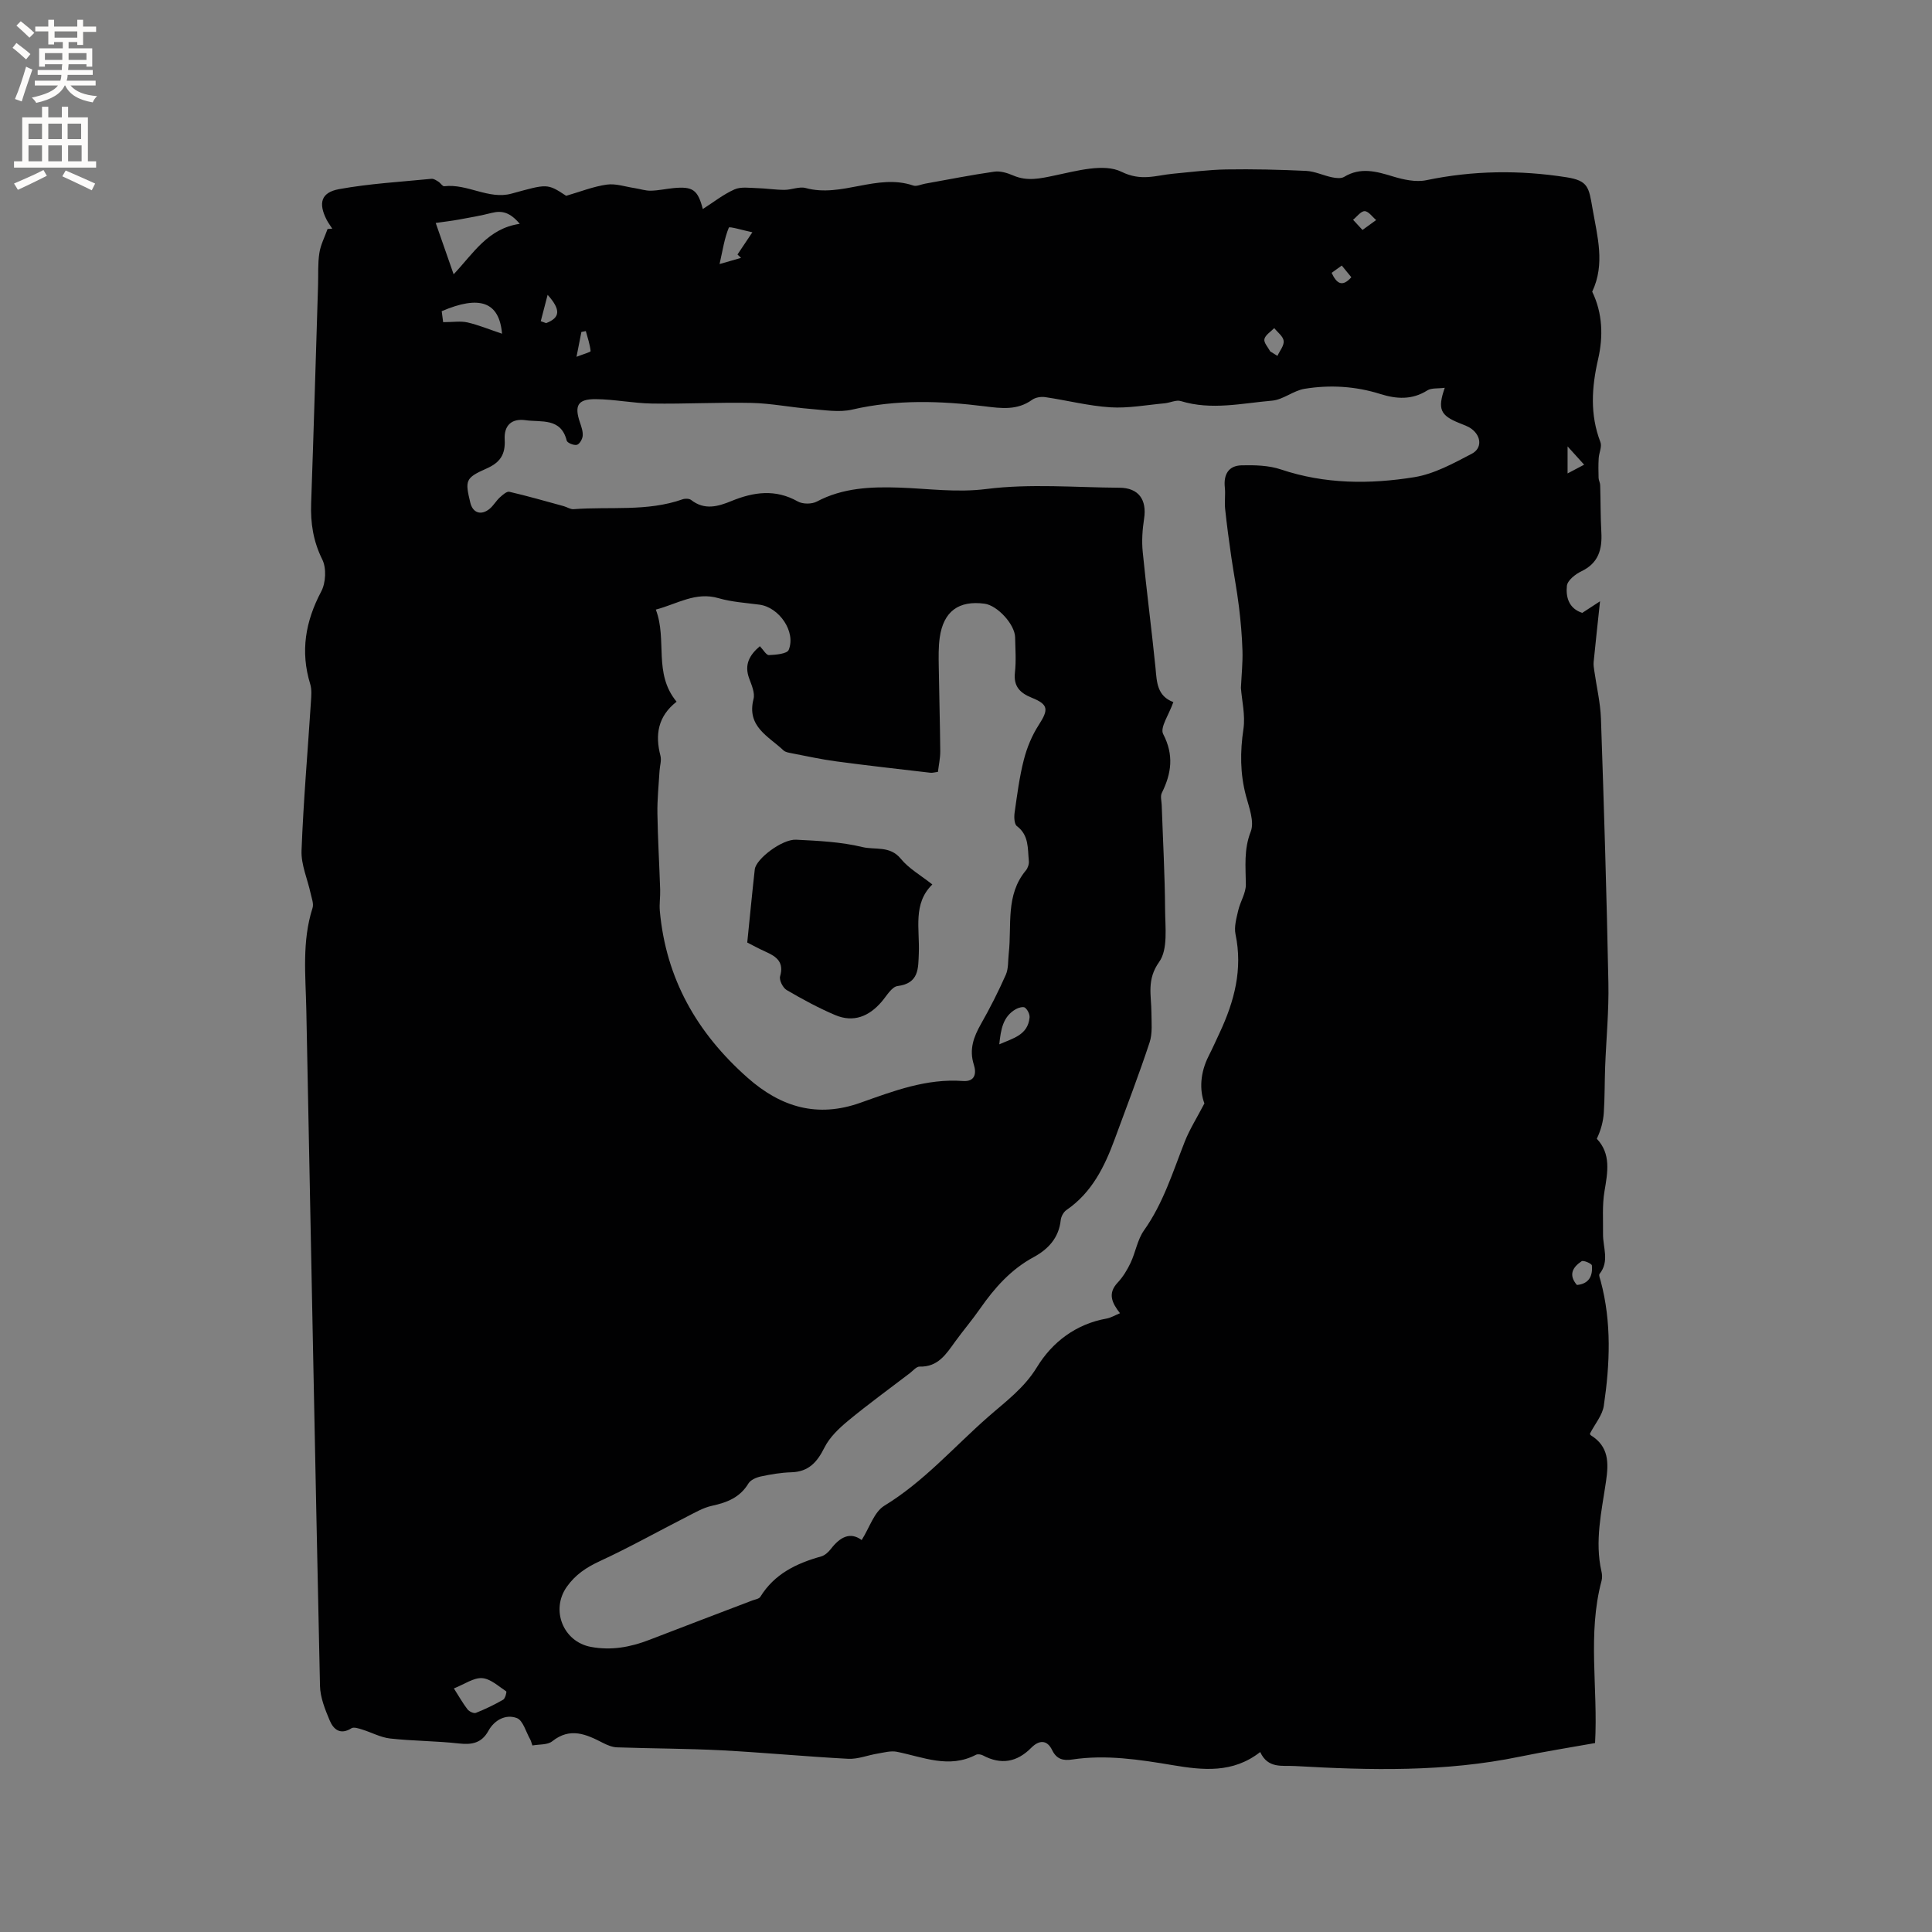 <svg enable-background="new 0 0 400 400" viewBox="0 0 400 400" xmlns="http://www.w3.org/2000/svg"><rect x="0" y="0" width="400" height="400" fill="#808080" stroke="none"/><path d="m68.79 47.34c-.39-.62-.84-1.21-1.17-1.85-1.74-3.42-1.17-5.65 2.58-6.33 6.31-1.15 12.76-1.51 19.15-2.14.45-.04.98.32 1.41.59.45.27.86 1 1.22.95 4.78-.58 9.19 2.82 13.92 1.53 7.39-2.02 7.35-2.17 11.32.45 2.93-.85 5.62-1.93 8.41-2.32 1.86-.26 3.85.44 5.78.73 1.12.17 2.23.56 3.34.53 1.58-.03 3.15-.39 4.73-.54 3.96-.37 4.99.35 6.03 4.34 2.21-1.41 4.25-3.04 6.55-4.06 1.34-.6 3.12-.31 4.69-.27 1.89.05 3.77.36 5.66.36 1.47 0 3.07-.74 4.4-.38 7.49 2.04 14.77-3.07 22.26-.52.69.24 1.63-.23 2.45-.38 4.78-.85 9.54-1.81 14.34-2.49 1.25-.18 2.7.27 3.91.79 2.92 1.26 5.6.63 8.6 0 4.56-.95 10.18-2.55 13.81-.77 4.13 2.03 7.13.74 10.67.41 3.68-.34 7.36-.83 11.04-.89 5.51-.09 11.02.04 16.53.3 1.81.09 3.56.96 5.37 1.33.81.17 1.87.29 2.5-.09 3.38-2.05 6.63-1.15 10.06-.1 2.21.67 4.77 1.24 6.95.79 9.67-2.02 19.32-2.13 29.02-.61 4.5.71 4.63 2.06 5.39 6.46 1.01 5.85 2.65 11.48-.06 17.23 2.18 4.5 2.29 9.32 1.22 13.98-1.34 5.84-1.71 11.47.48 17.17.36.93-.3 2.22-.36 3.36-.08 1.35-.06 2.71-.02 4.06.02.5.32.99.33 1.5.1 3.24.06 6.48.24 9.71.2 3.57-.58 6.42-4.15 8.12-1.24.59-2.86 1.88-2.98 2.99-.24 2.28.34 4.69 3.18 5.61.89-.58 1.82-1.19 3.68-2.4-.51 4.75-.93 8.64-1.32 12.54-.06.58.03 1.19.12 1.78.47 3.33 1.27 6.65 1.39 9.99.63 18.22 1.18 36.45 1.54 54.68.12 5.79-.45 11.59-.67 17.38-.12 3.17-.07 6.36-.28 9.52-.12 1.81-.6 3.6-1.45 5.39 2.97 3.12 2.26 6.91 1.59 10.88-.49 2.88-.26 5.88-.3 8.83-.04 2.77 1.39 5.65-.72 8.27-.21.26.1.97.23 1.46 2.3 8.56 1.92 17.23.65 25.85-.29 1.96-1.83 3.74-2.86 5.74-.01-.02.02.27.16.35 3.76 2.33 3.73 5.68 3.15 9.61-.9 6.14-2.37 12.32-.93 18.61.14.6.17 1.3.02 1.89-2.96 11.05-.71 22.23-1.35 33.62-4.86.87-10.25 1.72-15.59 2.82-15.41 3.19-30.94 2.83-46.51 1.94-2.67-.15-5.62.59-7.23-2.9-5.65 4.43-11.86 3.77-18.1 2.72-6.91-1.16-13.82-2.23-20.84-1.17-1.84.28-3.22-.06-4.13-1.94-1.08-2.23-2.74-2.09-4.33-.49-2.98 3.01-6.27 3.57-10.02 1.57-.4-.21-1.07-.31-1.43-.12-5.59 2.92-10.93.47-16.36-.62-1.26-.25-2.67.15-3.99.37-2.04.33-4.09 1.18-6.1 1.08-8.76-.46-17.5-1.3-26.25-1.76-7.19-.37-14.4-.36-21.6-.61-.99-.03-2.02-.46-2.92-.92-3.45-1.78-6.78-3.3-10.5-.34-.99.79-2.74.61-4.11.87-.24-.68-.31-1-.46-1.26-.89-1.55-1.48-3.94-2.78-4.42-2.25-.84-4.61.37-5.87 2.65-1.39 2.52-3.38 2.92-6.08 2.62-4.73-.53-9.53-.51-14.26-1.03-1.97-.22-3.85-1.26-5.79-1.86-.72-.22-1.73-.57-2.23-.26-2.31 1.46-3.73.22-4.5-1.62-.96-2.28-1.96-4.76-2.01-7.17-1.02-46.64-1.89-93.28-2.83-139.92-.14-7.08-.94-14.18 1.29-21.13.28-.88-.19-2.02-.4-3.02-.64-2.96-1.99-5.93-1.88-8.85.39-10.26 1.28-20.5 1.94-30.75.08-1.24.21-2.57-.14-3.72-2.08-6.76-1-12.99 2.28-19.19.95-1.79 1.1-4.83.22-6.6-1.88-3.79-2.46-7.55-2.31-11.66.53-15.04.96-30.08 1.43-45.13.07-2.23-.07-4.48.27-6.67.26-1.71 1.11-3.32 1.7-4.98.33-.02.65-.04.97-.07zm174.14 98.02c-.89 2.57-2.81 5.27-2.11 6.61 2.26 4.35 1.73 8.15-.28 12.2-.34.68-.05 1.67-.02 2.52.25 7.21.65 14.41.7 21.62.02 3.68.63 8.25-1.23 10.85-2.62 3.67-1.62 6.9-1.6 10.45.01 2.08.25 4.31-.38 6.22-2.22 6.72-4.77 13.34-7.21 19.99-2.11 5.73-4.74 11.1-10.01 14.71-.6.41-1.1 1.35-1.18 2.09-.38 3.67-2.62 6.04-5.58 7.64-4.72 2.55-8.1 6.36-11.1 10.66-1.63 2.35-3.5 4.53-5.18 6.85-1.86 2.58-3.54 5.28-7.36 5.17-.66-.02-1.37.87-2.03 1.37-4.27 3.26-8.62 6.42-12.75 9.83-1.89 1.57-3.84 3.41-4.91 5.55-1.52 3.04-3.28 5.03-6.87 5.13-2.11.06-4.22.42-6.29.86-.94.2-2.14.71-2.59 1.46-1.75 2.91-4.43 3.94-7.55 4.62-1.81.39-3.5 1.4-5.18 2.25-6.02 3.07-11.92 6.38-18.04 9.21-2.78 1.29-5.04 2.78-6.83 5.31-3.38 4.77-.77 11.37 4.98 12.44 4.24.79 8.19.06 12.12-1.46 7.08-2.75 14.19-5.42 21.28-8.14.58-.22 1.42-.33 1.69-.77 2.92-4.75 7.48-6.93 12.6-8.36.75-.21 1.49-.89 1.99-1.53 1.86-2.43 3.97-3.65 6.39-1.86 1.63-2.57 2.57-5.81 4.7-7.11 8.18-4.99 14.37-12.14 21.43-18.34 3.67-3.23 7.47-5.95 10.17-10.36 3.15-5.16 8.05-8.92 14.42-10.05.89-.16 1.72-.68 2.76-1.1-1.66-2.14-2.6-4.08-.49-6.33 1.11-1.18 1.99-2.64 2.69-4.11 1.03-2.19 1.41-4.79 2.77-6.71 4-5.63 5.97-12.11 8.45-18.4 1-2.53 2.48-4.86 4.06-7.89-1.04-2.76-.9-6.32.88-9.82.81-1.6 1.55-3.25 2.31-4.88 3.01-6.46 4.77-13.08 3.25-20.32-.32-1.54.19-3.32.56-4.93.42-1.82 1.59-3.58 1.58-5.36-.03-3.7-.45-7.23 1.01-10.96.8-2.04-.34-4.99-.99-7.43-1.22-4.6-1.22-9.12-.52-13.82.42-2.86-.33-5.89-.52-8.51.13-2.74.39-5.21.32-7.67-.09-3.05-.36-6.11-.73-9.14-.42-3.44-1.08-6.85-1.58-10.28-.48-3.32-.93-6.64-1.28-9.98-.15-1.46.09-2.96-.06-4.41-.29-2.7.75-4.53 3.47-4.6 2.71-.06 5.6 0 8.13.85 9.11 3.06 18.41 3.09 27.65 1.6 4.12-.67 8.07-2.86 11.85-4.83 2.2-1.14 2.01-3.64 0-5.15-.74-.56-1.69-.86-2.56-1.22-3.91-1.58-4.55-2.86-3.01-7.3-1.44.19-2.76 0-3.61.54-3.17 2.01-6.41 1.79-9.74.74-5.15-1.62-10.43-1.93-15.69-1.07-2.31.38-4.42 2.25-6.7 2.45-6.27.54-12.58 2.03-18.9.09-.97-.3-2.22.35-3.35.46-3.75.34-7.53 1.06-11.25.83-4.52-.29-8.98-1.45-13.49-2.11-.87-.13-2.02.06-2.71.56-3.06 2.2-6.32 1.78-9.75 1.35-9.18-1.15-18.33-1.45-27.49.67-2.73.63-5.77.09-8.66-.14-4.06-.32-8.11-1.15-12.17-1.24-6.87-.15-13.75.24-20.63.13-3.9-.06-7.8-.89-11.69-.91-3.7-.02-4.41 1.35-3.21 4.85.3.89.64 1.86.56 2.75-.06.69-.66 1.73-1.21 1.86-.63.15-1.98-.4-2.1-.88-1.19-4.79-5.31-3.76-8.49-4.22-2.92-.42-4.51 1.08-4.35 3.99.17 3.08-.91 4.76-3.77 6.02-4.41 1.95-4.45 2.47-3.35 7.06.51 2.12 2.22 2.72 3.98 1.29.81-.66 1.34-1.64 2.11-2.35.58-.53 1.45-1.32 2-1.19 3.77.87 7.5 1.95 11.24 2.97.7.19 1.39.68 2.06.63 7.53-.58 15.23.55 22.58-2.05.52-.18 1.36-.16 1.76.15 2.76 2.16 5.55 1.36 8.34.21 4.6-1.88 9.1-2.52 13.73.09 1.03.58 2.9.58 3.95.02 5.39-2.86 11.2-3.08 17.01-2.89 6.03.2 11.89 1.08 18.12.29 9.05-1.14 18.34-.32 27.53-.26 3.95.02 5.7 2.47 5.09 6.42-.35 2.26-.51 4.62-.28 6.89.79 8.01 1.84 16 2.65 24.02.26 2.93.33 5.8 3.69 7.05zm-102.85-.08c-3.89 3.04-4.47 6.86-3.34 11.2.25.96-.13 2.08-.19 3.13-.17 2.94-.49 5.88-.44 8.82.08 5.26.4 10.51.57 15.77.05 1.46-.2 2.95-.07 4.4 1.27 14.01 7.66 25.23 18.14 34.51 6.99 6.2 14.56 8.34 23.37 5.21 6.89-2.44 13.7-5.06 21.23-4.51 2.56.19 2.84-1.61 2.27-3.39-1-3.13-.05-5.72 1.47-8.4 1.88-3.31 3.61-6.72 5.15-10.2.58-1.31.44-2.94.61-4.42.66-5.83-.72-12.07 3.54-17.18.42-.5.69-1.34.62-1.97-.26-2.57.06-5.31-2.47-7.21-.56-.42-.61-1.9-.47-2.83.52-3.66.99-7.36 1.91-10.93.64-2.5 1.68-5.02 3.08-7.18 2.06-3.2 2.03-4.24-1.44-5.64-2.42-.98-3.81-2.33-3.49-5.21.27-2.41.09-4.87.04-7.31-.06-2.67-3.66-6.59-6.32-6.95-5.37-.72-8.52 1.59-9.29 7.02-.28 1.98-.23 4.01-.2 6.02.08 5.83.26 11.65.31 17.48.01 1.43-.31 2.87-.48 4.3-.73.09-1.15.23-1.56.18-6.49-.76-12.98-1.48-19.46-2.35-3.1-.41-6.16-1.09-9.23-1.68-.6-.12-1.33-.22-1.74-.61-3.08-2.92-7.66-4.91-6.19-10.63.33-1.27-.41-2.91-.91-4.28-1.04-2.85.07-4.82 2.22-6.65.71.73 1.32 1.86 1.88 1.84 1.43-.06 3.75-.26 4.09-1.07 1.54-3.76-1.97-8.83-6.05-9.37-2.83-.38-5.74-.55-8.46-1.34-4.76-1.39-8.5 1.17-13 2.36 2.41 6.28-.57 13.18 4.3 19.07zm-32.47-98.94c-1.99-2.36-3.65-2.8-5.77-2.27-2.27.58-4.59.98-6.9 1.4-1.49.27-3 .44-4.73.69 1.28 3.68 2.41 6.92 3.71 10.63 4.11-4.35 7.08-9.49 13.69-10.45zm-13.64 303.23c1.11 1.73 1.87 3.11 2.83 4.34.35.45 1.3.89 1.73.72 1.94-.77 3.84-1.69 5.65-2.73.43-.25.76-1.63.63-1.72-1.61-1.06-3.28-2.64-5.02-2.74-1.77-.1-3.64 1.27-5.82 2.13zm-2.22-282.87c2.05 0 3.62-.27 5.06.06 2.32.54 4.55 1.47 7.13 2.33-.57-6.69-4.73-7.99-12.49-4.66.11.89.24 1.8.3 2.27zm64.02-18.61c-1.79-.37-4.75-1.26-4.87-.97-.91 2.19-1.26 4.62-1.92 7.55 2.12-.61 3.29-.95 4.45-1.28-.25-.23-.49-.47-.74-.7.83-1.22 1.65-2.44 3.08-4.6zm51.12 168.13c2.87-1.27 5.91-1.92 6.27-5.54.07-.67-.4-1.62-.94-2.05-.35-.28-1.37-.01-1.91.31-2.7 1.55-3.09 4.23-3.42 7.28zm56.1-143.46c.5.31.99.62 1.49.92.47-1.04 1.4-2.12 1.29-3.1-.1-.94-1.26-1.77-1.95-2.65-.72.75-1.84 1.41-2.04 2.28-.16.73.76 1.7 1.21 2.55zm63.49 193.28c2.5-.22 3.31-1.87 3.1-4.05-.04-.38-1.74-1.12-2.13-.86-1.77 1.18-2.81 2.77-.97 4.91zm-44.39-218.43c1.17-.84 2-1.44 2.83-2.05-.79-.66-1.57-1.82-2.38-1.84-.79-.01-1.6 1.14-2.4 1.78.56.61 1.13 1.22 1.95 2.11zm-170.13 18.89c.37.13.74.27 1.11.4 2.87-1.11 3.13-2.71.31-5.86-.55 2.13-.98 3.79-1.42 5.46zm7.4 7.37c1.5-.59 2.95-.97 2.92-1.19-.15-1.4-.62-2.76-.99-4.13-.31.06-.61.12-.92.18-.27 1.39-.54 2.79-1.01 5.14zm156.34-17.38c1.01 2.17 2.17 3.06 4.08.91-.63-.77-1.28-1.56-1.98-2.42-.74.53-1.33.95-2.1 1.51zm52.28 39.72c-1.13-1.25-2.07-2.28-3.43-3.79v5.6c1.3-.68 2.19-1.16 3.43-1.81z" fill="#010102"/><path d="m193.03 183.12c-4.09 3.97-2.59 9.25-2.8 14.24-.13 3.09.08 6.23-4.39 6.79-1.22.15-2.28 2.05-3.3 3.24-2.62 3.06-5.83 4.37-9.62 2.77-3.47-1.47-6.81-3.29-10.06-5.19-.78-.46-1.57-2.05-1.35-2.83.85-2.92-.72-4.08-2.94-5.07-1.53-.68-3-1.5-3.86-1.93.55-5.37 1.01-10.26 1.56-15.15.24-2.15 5.65-6.28 8.55-6.14 4.61.23 9.31.45 13.76 1.53 2.58.62 5.66-.33 7.89 2.38 1.66 2.05 4.15 3.45 6.56 5.36z" fill="#010102"/><g fill="#fcfbfa"><path d="m2.6 9.9.8-1c.9.7 1.9 1.4 2.9 2.3l-.9 1.1c-1.1-1-2-1.8-2.8-2.4zm.5 10.6c.9-2.1 1.6-4.3 2.3-6.7.4.2.8.4 1.3.6-.7 2.1-1.5 4.3-2.2 6.6zm.3-15.2.9-.9c1 .8 2 1.6 2.8 2.4l-1 1c-.9-.9-1.8-1.7-2.7-2.5zm12.6-1.2h1.2v1.4h2.7v1.1h-2.7v2.7h-1.2v-.6h-1.8v1.3h4.9v3.8h-1.2v-.5h-3.7c0 .4-.1.9-.1 1.2h5.1v1h-5.2c0 .5-.1.9-.2 1.2h6v1h-5.2c1.1 1.3 2.9 2 5.5 2.2-.4.4-.7.8-.9 1.3-2.9-.5-4.8-1.6-5.7-3.5h-.1c-.8 1.7-2.7 2.9-5.9 3.6-.2-.4-.6-.8-.9-1.1 2.8-.6 4.6-1.4 5.4-2.5h-4.8v-1h5.3c.1-.3.2-.7.2-1.2h-4.9v-1h5c0-.4 0-.8.1-1.2h-3.6v.5h-1.2v-3.8h4.9v-1.3h-1.8v.5h-1.2v-2.7h-2.7v-1h2.7v-1.4h1.2v1.4h4.8zm-6.7 8.3h3.6c0-.4 0-.9 0-1.4h-3.6zm1.9-4.6h4.8v-1.3h-4.7v1.3zm6.7 3.2h-3.7v1.4h3.7z"/><path d="m8.7 22.1h1.3v2.2h2.8v-2.2h1.3v2.2h4.1v9.1h1.7v1.3h-17v-1.3h1.7v-9.1h4.1zm.3 13.1.7 1.2c-1.8.9-3.8 1.9-6 2.9-.2-.4-.5-.8-.8-1.3 2.3-1 4.4-1.9 6.1-2.8zm-3.1-6.4h2.8v-3.2h-2.8zm0 4.6h2.8v-3.3h-2.8zm4.1-4.6h2.8v-3.2h-2.8zm0 4.6h2.8v-3.3h-2.8zm3.6 1.9c2.1.9 4.1 1.8 6.1 2.7l-.7 1.4c-2.2-1.1-4.2-2-6.1-2.9zm3.2-9.7h-2.8v3.2h2.8zm-2.7 7.8h2.8v-3.3h-2.8z"/></g></svg>